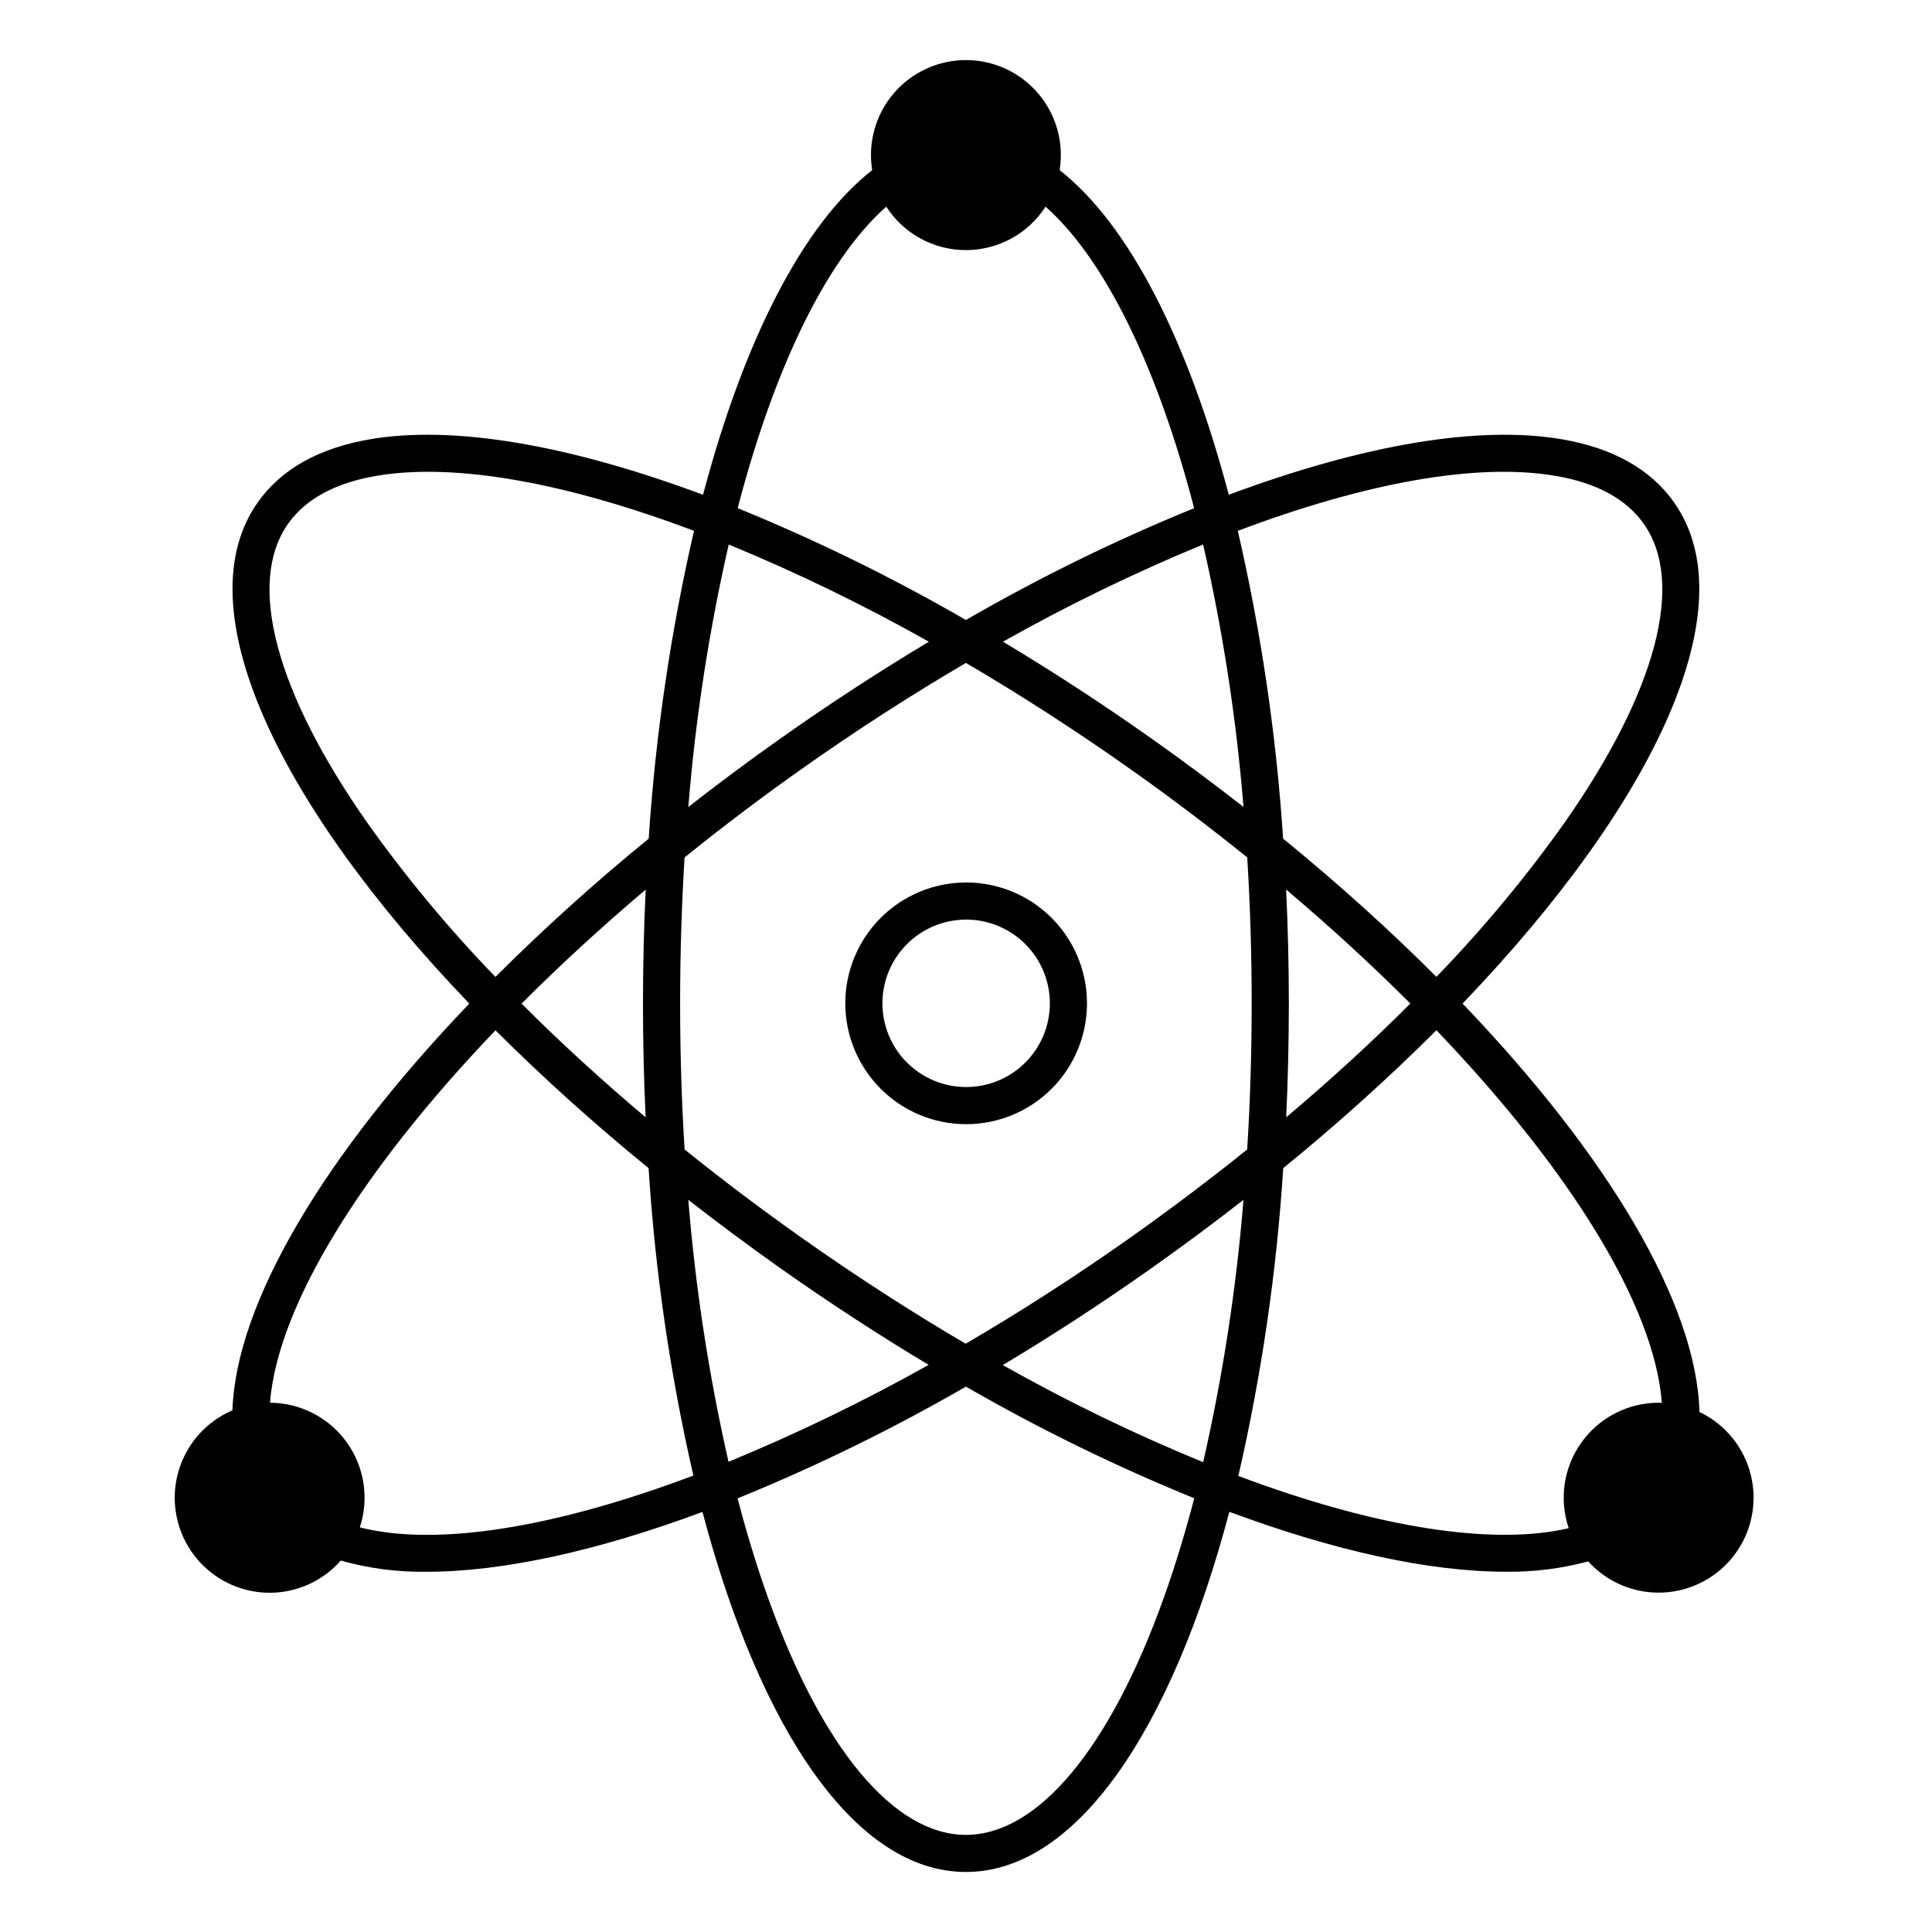 <?xml version="1.0" encoding="UTF-8"?>
<!-- Uploaded to: ICON Repo, www.iconrepo.com, Generator: ICON Repo Mixer Tools -->
<svg fill="#000000" width="800px" height="800px" version="1.1" viewBox="144 144 512 512" xmlns="http://www.w3.org/2000/svg">
 <g>
  <path d="m215.45 566.1c7.223 0 14.094-3.109 18.855-8.535 7.398 2.086 15.055 3.086 22.738 2.969 20.301 0 45.43-5.562 73.121-15.859 15.387 58.156 40.68 95.418 69.809 95.418 29.129 0 54.434-37.277 69.816-95.449 27.715 10.305 52.883 15.879 73.188 15.879h0.004c7.394 0.105 14.77-0.816 21.91-2.738 5.051 5.586 12.34 8.613 19.859 8.254 7.523-0.359 14.488-4.066 18.988-10.109 4.496-6.039 6.051-13.773 4.238-21.086-1.812-7.309-6.801-13.422-13.602-16.66-0.754-28.707-24.254-68.023-62.781-108.23 51.691-53.91 75.336-105.43 56.066-132.8-6.176-8.77-16.156-14.398-29.66-16.727-21.949-3.785-52.473 1.309-88.363 14.691-10.738-40.629-26.309-71.508-44.824-86.031h0.004c1.172-7.281-0.906-14.707-5.684-20.32-4.781-5.613-11.785-8.848-19.156-8.848-7.375 0-14.375 3.234-19.156 8.848s-6.859 13.039-5.684 20.32c-18.516 14.523-34.082 45.402-44.824 86.031-35.895-13.383-66.414-18.48-88.363-14.691-13.504 2.328-23.48 7.957-29.66 16.727-19.273 27.363 4.379 78.898 56.082 132.81-38.305 40-61.801 79.145-62.781 107.79-7.164 3.062-12.508 9.27-14.473 16.812-1.965 7.539-0.328 15.566 4.43 21.734 4.762 6.172 12.109 9.793 19.902 9.805zm110.96-104.13c7.777 6.066 15.844 12.059 24.207 17.984 13.133 9.289 26.359 17.891 39.496 25.75l-0.004-0.004c-17.145 9.625-34.859 18.203-53.043 25.684-5.207-22.855-8.766-46.055-10.656-69.414zm-0.984-13.348c-0.789-12.656-1.188-25.598-1.188-38.719 0-13.121 0.402-26.035 1.18-38.672 9.848-7.949 20.164-15.766 30.883-23.348 14.504-10.258 29.156-19.695 43.672-28.203 14.516 8.508 29.168 17.941 43.672 28.203 10.727 7.582 21.039 15.398 30.883 23.34 0.781 12.633 1.18 25.551 1.18 38.672s-0.402 26.062-1.188 38.719c-9.863 7.938-20.156 15.703-30.879 23.297-14.504 10.258-29.18 19.688-43.734 28.188-14.527-8.527-29.125-17.945-43.609-28.188-10.691-7.562-20.984-15.324-30.871-23.293zm126.95 118.92c-14.27 39.859-33.371 62.719-52.402 62.719s-38.129-22.863-52.402-62.723c-2.973-8.301-5.676-17.148-8.105-26.457v0.004c20.824-8.48 41.043-18.379 60.516-29.617 19.473 11.227 39.688 21.113 60.504 29.586-2.434 9.32-5.137 18.18-8.109 26.488zm10.477-36.051c-18.219-7.465-35.953-16.059-53.102-25.73 13.156-7.871 26.406-16.492 39.578-25.809 8.359-5.914 16.426-11.906 24.207-17.984v0.004c-1.895 23.398-5.465 46.629-10.684 69.52zm121.56-15.73c-0.285-0.008-0.57-0.023-0.855-0.023-8.109 0.004-15.719 3.918-20.445 10.508-4.727 6.594-5.984 15.055-3.387 22.738-18.855 4.422-47.23 0.457-80.887-11.414-2.211-0.781-4.434-1.598-6.668-2.434h0.004c6.168-26.824 10.148-54.105 11.895-81.574 14.137-11.492 27.688-23.684 40.602-36.531 35.355 36.938 57.723 72.867 59.742 98.727zm-99.578-136.03c11.809 9.984 22.828 20.117 32.918 30.219-10.129 10.141-21.145 20.234-32.895 30.145 0.461-9.867 0.691-19.934 0.699-30.203-0.004-10.191-0.242-20.246-0.723-30.16zm71.5-109.61c10.832 1.871 18.668 6.141 23.285 12.695 10.98 15.586 3.356 44.414-20.914 79.086v0.004c-10.297 14.492-21.672 28.188-34.035 40.969-12.266-12.273-25.879-24.578-40.633-36.633-1.805-27.469-5.82-54.742-12.004-81.562 33.672-12.715 63.328-18.172 84.301-14.555zm-82.793 87.723c-7.797-6.094-15.867-12.094-24.207-18-13.078-9.25-26.312-17.867-39.539-25.793v0.004c17.137-9.66 34.852-18.262 53.039-25.762 5.234 22.898 8.812 46.145 10.703 69.559zm-132.02-86.633c9.754-34.285 22.879-59.66 37.344-72.441 4.625 7.176 12.574 11.508 21.109 11.508 8.535 0 16.484-4.332 21.109-11.508 14.465 12.785 27.602 38.18 37.355 72.48 0.695 2.441 1.367 4.914 2.019 7.418-20.812 8.484-41.023 18.383-60.484 29.633-19.461-11.25-39.668-21.152-60.484-29.633 0.656-2.516 1.332-5.004 2.031-7.457zm-4.402 17.086c18.188 7.5 35.898 16.102 53.039 25.762-13.223 7.926-26.457 16.543-39.535 25.793-8.332 5.894-16.398 11.895-24.207 18.008h-0.004c1.891-23.414 5.469-46.664 10.707-69.562zm-95.875 73.613c-24.273-34.676-31.895-63.5-20.914-79.086 4.617-6.555 12.453-10.824 23.289-12.695 20.973-3.617 50.625 1.84 84.301 14.555h-0.004c-6.188 26.82-10.199 54.098-12.004 81.566-14.145 11.527-27.699 23.754-40.621 36.641-12.363-12.781-23.746-26.48-34.047-40.98zm73.852 78.191c-11.742-9.906-22.754-19.996-32.879-30.129 10.09-10.109 21.105-20.242 32.898-30.223-0.473 9.891-0.715 19.941-0.719 30.152 0 10.254 0.234 20.32 0.703 30.199zm-39.797-23.059c12.91 12.844 26.453 25.031 40.578 36.516 1.746 27.434 5.715 54.684 11.871 81.477-36.262 13.664-67.762 18.977-88.395 13.734 2.516-7.652 1.219-16.047-3.492-22.578-4.707-6.535-12.262-10.422-20.312-10.457 2.047-25.836 24.434-61.773 59.75-98.691z"/>
  <path d="m399.98 441.92c8.496 0.016 16.652-3.348 22.672-9.348 6.016-5.996 9.402-14.145 9.414-22.641 0.008-8.496-3.359-16.652-9.363-22.664-6-6.016-14.148-9.395-22.645-9.402-8.5-0.004-16.648 3.367-22.66 9.375-6.012 6.008-9.387 14.156-9.387 22.652 0 8.484 3.367 16.621 9.363 22.625 5.992 6.004 14.121 9.387 22.605 9.402zm0-54.219c5.887-0.016 11.539 2.312 15.711 6.465 4.172 4.156 6.523 9.797 6.535 15.688 0.008 5.887-2.32 11.535-6.481 15.703-4.156 4.172-9.801 6.516-15.688 6.519-5.891 0.004-11.539-2.328-15.703-6.492-4.164-4.16-6.504-9.805-6.504-15.695 0-5.875 2.328-11.508 6.477-15.664 4.148-4.16 9.777-6.504 15.652-6.519z"/>
 </g>
</svg>
